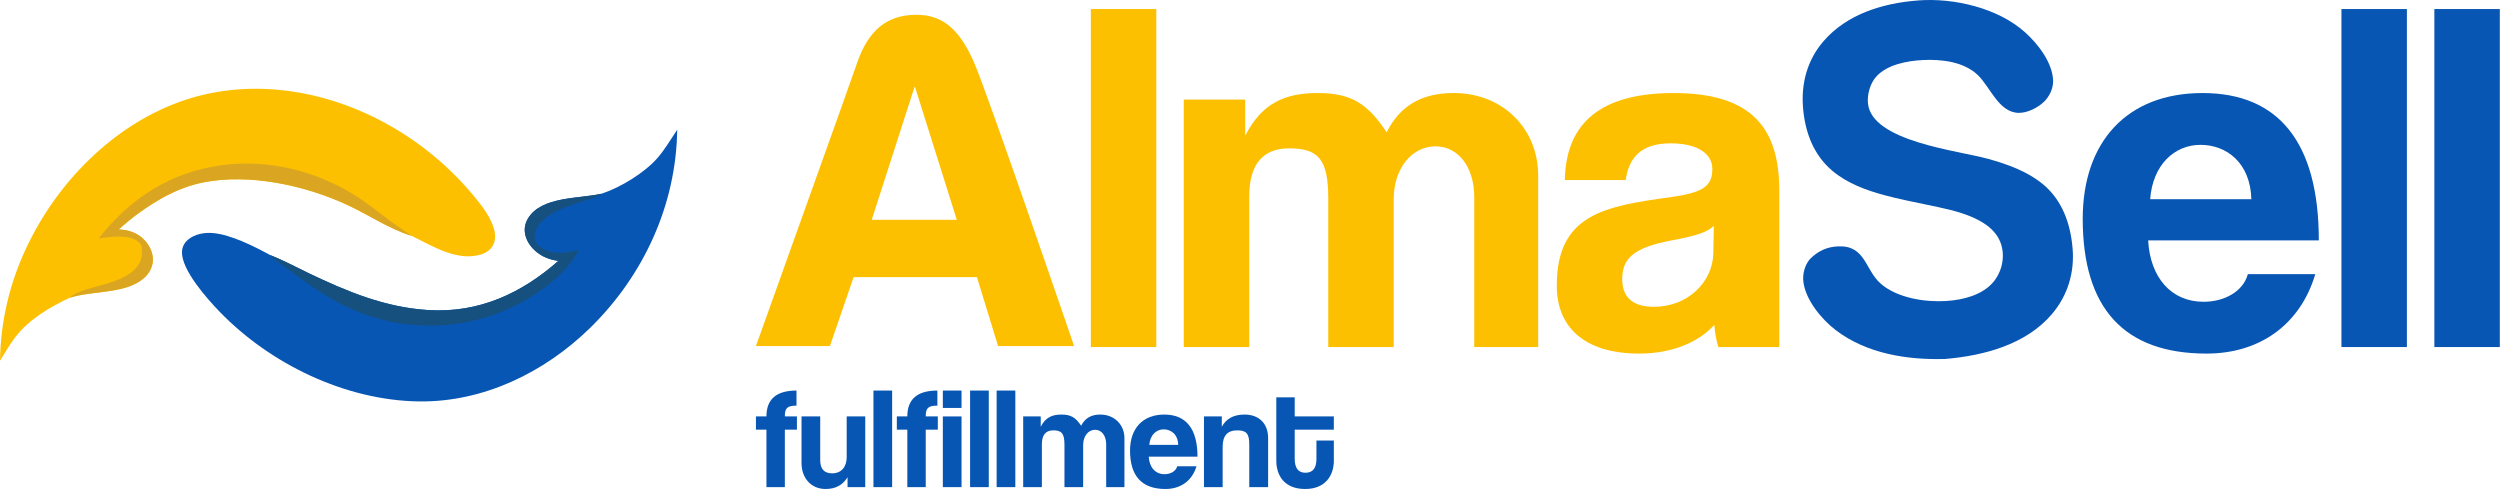 <svg width="409" height="80" viewBox="0 0 409 80" fill="none" xmlns="http://www.w3.org/2000/svg">
<g clip-path="url(#clip0_6_39)">
<path d="M0 59.009C0.006 58.61 0.017 58.211 0.034 57.813C0.05 57.414 0.072 57.016 0.1 56.618C0.127 56.219 0.16 55.822 0.198 55.425C0.236 55.027 0.279 54.631 0.328 54.235C0.376 53.838 0.43 53.443 0.49 53.048C0.549 52.654 0.613 52.26 0.683 51.867C0.753 51.474 0.828 51.082 0.909 50.691C0.989 50.3 1.075 49.91 1.166 49.522C1.257 49.133 1.353 48.746 1.454 48.36C1.555 47.974 1.662 47.59 1.773 47.207C1.885 46.823 2.002 46.442 2.124 46.062C2.245 45.682 2.373 45.303 2.505 44.926C2.637 44.55 2.774 44.175 2.916 43.802C3.058 43.429 3.205 43.059 3.357 42.69C3.509 42.321 3.667 41.954 3.829 41.589C3.99 41.224 4.157 40.861 4.329 40.501C9.273 29.966 18.367 20.62 29.451 16.64C39.603 12.994 50.782 14.271 60.43 18.814C60.632 18.909 60.834 19.006 61.035 19.104C61.236 19.202 61.436 19.301 61.636 19.402C61.836 19.503 62.035 19.605 62.233 19.708C62.432 19.812 62.629 19.917 62.826 20.023C63.023 20.129 63.219 20.236 63.415 20.345C63.61 20.454 63.805 20.564 63.999 20.675C64.193 20.787 64.386 20.899 64.579 21.013C64.771 21.127 64.963 21.242 65.154 21.359C65.345 21.476 65.535 21.594 65.725 21.713C65.914 21.832 66.103 21.952 66.29 22.074C66.478 22.196 66.665 22.319 66.851 22.443C67.037 22.567 67.222 22.692 67.407 22.819C67.59 22.946 67.774 23.074 67.957 23.203C68.139 23.332 68.322 23.463 68.502 23.594C68.683 23.726 68.863 23.859 69.042 23.993C69.221 24.127 69.399 24.262 69.577 24.398C69.754 24.535 69.93 24.673 70.105 24.811C70.281 24.95 70.455 25.09 70.629 25.232C70.802 25.373 70.975 25.515 71.146 25.659C71.318 25.802 71.488 25.947 71.658 26.093C71.828 26.238 71.996 26.386 72.164 26.534C72.332 26.682 72.498 26.831 72.663 26.981C72.829 27.132 72.994 27.283 73.157 27.436C73.321 27.588 73.483 27.742 73.644 27.897C73.806 28.052 73.967 28.208 74.126 28.364C74.285 28.521 74.444 28.68 74.601 28.838C74.758 28.998 74.914 29.158 75.069 29.319C75.224 29.48 75.378 29.642 75.531 29.805C75.684 29.969 75.836 30.133 75.986 30.299C76.137 30.464 76.286 30.63 76.435 30.798C76.584 30.965 76.731 31.133 76.877 31.302C77.023 31.471 77.168 31.642 77.312 31.813C78.635 33.391 80 35.096 80.692 37.061C81.037 38.041 81.168 39.142 80.672 40.096C80.272 40.863 79.556 41.351 78.745 41.611C74.854 42.862 70.677 40.222 67.333 38.577C63.592 37.423 60.332 35.146 56.803 33.514C49.911 30.326 40.863 28.346 33.318 29.829C31.099 30.266 29.012 31.072 27.018 32.129C26.676 32.314 26.336 32.505 26 32.701C25.663 32.897 25.33 33.098 24.999 33.304C24.669 33.511 24.342 33.722 24.018 33.938C23.694 34.154 23.373 34.375 23.056 34.601C22.739 34.827 22.426 35.058 22.115 35.294C21.805 35.529 21.499 35.769 21.196 36.014C20.893 36.259 20.594 36.509 20.299 36.763C20.004 37.017 19.713 37.275 19.425 37.538C21.084 37.618 22.533 38.077 23.691 39.338C24.523 40.244 25.075 41.432 25.005 42.68C24.941 43.816 24.324 44.848 23.467 45.571C20.44 48.123 15.098 47.514 11.398 48.715C8.161 50.235 4.781 52.227 2.561 55.08C1.614 56.297 0.826 57.705 0 59.009Z" fill="#FDC000"/>
<path d="M16.146 39.007C21.341 32.428 27.807 28.191 36.225 27.035C43.78 25.998 51.596 27.908 58.032 31.932C60.244 33.315 62.25 34.979 64.344 36.527C65.316 37.246 66.371 37.846 67.333 38.577C63.592 37.423 60.332 35.146 56.803 33.514C49.911 30.326 40.863 28.346 33.318 29.829C31.099 30.266 29.012 31.072 27.018 32.129C26.676 32.314 26.336 32.505 26 32.701C25.663 32.897 25.33 33.098 24.999 33.304C24.669 33.511 24.342 33.722 24.018 33.938C23.694 34.154 23.373 34.375 23.056 34.601C22.739 34.827 22.426 35.058 22.115 35.294C21.805 35.529 21.499 35.769 21.196 36.014C20.893 36.259 20.594 36.509 20.299 36.763C20.004 37.017 19.713 37.275 19.425 37.538C21.084 37.618 22.533 38.077 23.691 39.338C24.523 40.244 25.075 41.432 25.005 42.68C24.941 43.816 24.324 44.848 23.467 45.571C20.44 48.123 15.098 47.514 11.398 48.715C13.55 46.655 19.873 46.847 22.413 43.642C23.261 42.572 23.318 41.444 23.141 40.154C22.965 39.908 22.782 39.678 22.539 39.493C20.934 38.274 17.981 38.743 16.146 39.007Z" fill="#DAA621"/>
<path d="M98.409 31.691C101.538 30.673 105.574 28.198 107.673 25.72C108.833 24.349 109.792 22.714 110.791 21.217C110.637 33.519 105.278 45.129 96.494 53.693C89.048 60.953 79.058 65.821 68.515 65.673C56.511 65.505 44.212 59.562 35.937 51.004C33.889 48.885 29.652 44.139 29.773 41.181C29.804 40.416 30.139 39.752 30.715 39.251C31.839 38.274 33.45 37.997 34.896 38.132C37.799 38.404 41.583 40.294 44.167 41.712C46.319 42.559 48.412 43.693 50.5 44.693C56.798 47.711 63.034 50.298 70.088 50.728C78.328 51.232 85.297 48.01 91.351 42.681C90.437 42.554 89.615 42.334 88.799 41.898C87.518 41.211 86.38 40.028 85.983 38.609C85.708 37.629 85.846 36.637 86.366 35.764C88.554 32.087 94.731 32.542 98.409 31.691Z" fill="#0856B4"/>
<path d="M91.351 42.681C90.437 42.554 89.615 42.334 88.799 41.898C87.518 41.211 86.38 40.028 85.983 38.609C85.708 37.629 85.846 36.637 86.366 35.764C88.554 32.087 94.731 32.542 98.409 31.691C98.362 31.729 98.315 31.769 98.266 31.806C97.659 32.268 96.65 32.508 95.919 32.749C93.122 33.668 88.122 34.952 87.503 38.376C87.401 38.939 87.494 39.456 87.85 39.912C88.551 40.808 89.85 41.225 90.942 41.325C92.262 41.446 93.488 41.182 94.753 40.853C91.895 46.138 85.124 50.22 79.501 51.908C79.251 51.984 79.001 52.057 78.749 52.127C78.498 52.196 78.246 52.263 77.993 52.326C77.74 52.39 77.487 52.45 77.232 52.507C76.977 52.564 76.722 52.618 76.467 52.669C76.211 52.72 75.955 52.767 75.698 52.812C75.441 52.856 75.183 52.898 74.925 52.936C74.667 52.974 74.409 53.009 74.15 53.04C73.891 53.072 73.632 53.1 73.372 53.126C73.113 53.151 72.853 53.173 72.593 53.192C72.332 53.211 72.072 53.226 71.811 53.238C71.551 53.251 71.291 53.26 71.03 53.266C70.769 53.272 70.508 53.275 70.247 53.275C69.987 53.274 69.725 53.27 69.465 53.263C69.204 53.256 68.944 53.246 68.684 53.233C68.423 53.219 68.163 53.203 67.903 53.183C67.643 53.163 67.383 53.14 67.123 53.114C66.864 53.087 66.605 53.058 66.346 53.025C66.087 52.992 65.829 52.956 65.571 52.917C65.313 52.878 65.056 52.836 64.799 52.791C64.543 52.745 64.286 52.697 64.031 52.645C63.775 52.593 63.52 52.538 63.266 52.48C63.011 52.422 62.758 52.361 62.505 52.296C62.253 52.232 62.001 52.164 61.75 52.094C61.499 52.023 61.249 51.949 60.999 51.873C60.75 51.796 60.502 51.716 60.255 51.633C60.008 51.55 59.761 51.464 59.516 51.375C59.271 51.286 59.027 51.194 58.785 51.099C58.542 51.004 58.3 50.906 58.059 50.804C57.819 50.703 57.58 50.6 57.342 50.493C57.104 50.386 56.868 50.276 56.633 50.163C56.398 50.05 56.164 49.935 55.932 49.816C55.7 49.697 55.469 49.576 55.24 49.452C52.176 47.789 49.345 45.721 46.558 43.642C45.804 43.08 44.758 42.436 44.167 41.712C46.319 42.559 48.412 43.693 50.5 44.693C56.798 47.711 63.034 50.298 70.088 50.728C78.328 51.232 85.297 48.01 91.351 42.681Z" fill="#15507E"/>
<path d="M128.401 79.694H125.389V70.29H123.671V68.127H125.389C125.389 65.305 127.013 63.894 130.307 63.894V66.363C128.754 66.363 128.401 66.786 128.401 68.127H130.378V70.29H128.401V79.694Z" fill="#0856B4"/>
<path d="M141.554 79.694H138.659V78.072C137.859 79.389 136.659 80 135.059 80C132.753 80 131.129 78.284 131.129 75.745V68.127H134.188V75.274C134.188 76.732 134.847 77.437 136.141 77.437C137.694 77.437 138.518 76.332 138.518 74.804V68.127H141.554V79.694Z" fill="#0856B4"/>
<path d="M145.954 79.694H142.895V63.894H145.954V79.694Z" fill="#0856B4"/>
<path d="M151.451 79.694H148.438V70.29H146.721V68.127H148.438C148.438 65.305 150.062 63.894 153.357 63.894V66.363C151.804 66.363 151.451 66.786 151.451 68.127H153.428V70.29H151.451V79.694Z" fill="#0856B4"/>
<path d="M157.308 79.694H154.249V68.127H157.308V79.694ZM157.308 66.739H154.249V63.894H157.308V66.739Z" fill="#0856B4"/>
<path d="M161.765 79.694H158.706V63.894H161.765V79.694Z" fill="#0856B4"/>
<path d="M166.108 79.694H163.049V63.894H166.108V79.694Z" fill="#0856B4"/>
<path d="M183.959 79.694H180.971V72.688C180.971 71.3 180.241 70.313 179.159 70.313C178.029 70.313 177.205 71.371 177.205 72.782V79.694H174.146V72.735C174.146 70.877 173.652 70.407 172.311 70.407C171.087 70.407 170.451 71.16 170.451 72.664V79.694H167.393V68.127H170.263V69.819C171.04 68.291 172.122 67.821 173.652 67.821C175.229 67.821 175.982 68.315 176.876 69.655C177.511 68.385 178.547 67.821 180.006 67.821C182.336 67.821 183.959 69.513 183.959 71.677V79.694Z" fill="#0856B4"/>
<path d="M188.028 72.782H192.758C192.711 71.065 191.581 70.243 190.381 70.243C189.157 70.243 188.145 71.183 188.028 72.782ZM195.911 74.71H187.934C188.028 76.45 189.016 77.578 190.522 77.578C191.511 77.578 192.381 77.085 192.593 76.285H195.747C195.04 78.66 193.134 80 190.664 80C186.804 80 184.874 77.884 184.874 73.699C184.874 70.125 186.922 67.821 190.475 67.821C194.029 67.821 195.911 70.125 195.911 74.71Z" fill="#0856B4"/>
<path d="M207.464 79.694H204.381V72.688C204.381 70.901 203.863 70.407 202.404 70.407C200.804 70.407 200.027 71.3 200.027 73.064V79.694H196.969V68.127H199.887V69.819C200.592 68.526 201.769 67.821 203.628 67.821C205.84 67.821 207.464 69.161 207.464 71.677V79.694Z" fill="#0856B4"/>
<path d="M215.369 75.086V72.076H218.216V75.368C218.216 77.813 216.804 80 213.534 80C210.145 80 208.803 77.837 208.803 75.344V64.999H211.816V68.127H218.216V70.29H211.816V75.039C211.816 76.497 212.333 77.343 213.58 77.343C214.804 77.343 215.369 76.52 215.369 75.086Z" fill="#0856B4"/>
<path d="M313.637 0.088C313.701 0.082 313.765 0.072 313.829 0.068C319.666 -0.37 326.857 1.3 331.293 5.277C333.405 7.169 335.808 10.252 335.889 13.211C335.922 14.433 335.315 15.739 334.457 16.593C333.448 17.597 331.696 18.493 330.248 18.466C326.978 18.407 325.601 14.216 323.561 12.271C321.27 10.088 317.634 9.674 314.606 9.822C312.039 9.945 308.68 10.56 306.909 12.585C305.942 13.691 305.459 15.457 305.599 16.908C306.207 23.168 320.338 24.613 325.28 25.995C328.43 26.875 331.672 28.024 334.225 30.138C337.393 32.76 338.726 36.585 339.073 40.588C339.417 44.552 338.294 48.329 335.704 51.377C331.444 56.391 324.53 58.192 318.24 58.726C312.04 58.909 305.421 57.878 300.358 54.035C298.032 52.268 295.351 49.041 295.026 46.041C294.889 44.776 295.268 43.376 296.093 42.396C297.422 41.042 298.933 40.373 300.738 40.303C305.226 40.125 305.095 44.149 307.701 46.417C310.398 48.763 314.938 49.46 318.387 49.245C321.098 49.075 324.301 48.301 326.117 46.128C326.186 46.044 326.253 45.958 326.319 45.871C326.384 45.783 326.447 45.694 326.508 45.604C326.568 45.514 326.627 45.422 326.683 45.329C326.74 45.235 326.794 45.141 326.846 45.045C326.897 44.949 326.947 44.852 326.994 44.754C327.042 44.656 327.086 44.556 327.129 44.456C327.172 44.356 327.211 44.254 327.249 44.152C327.287 44.05 327.321 43.947 327.354 43.843C327.386 43.739 327.417 43.634 327.444 43.528C327.472 43.423 327.497 43.317 327.519 43.21C327.542 43.104 327.561 42.996 327.579 42.889C327.596 42.782 327.61 42.674 327.622 42.566C327.635 42.457 327.645 42.349 327.651 42.24C327.658 42.131 327.663 42.022 327.664 41.913C327.666 41.804 327.665 41.696 327.661 41.587C327.657 41.478 327.651 41.369 327.642 41.261C327.15 35.7 319.716 34.443 315.348 33.519C312.998 33.021 310.629 32.562 308.309 31.937C305.266 31.119 302.175 29.977 299.741 27.917C296.652 25.303 295.291 21.555 294.974 17.602C294.656 13.616 295.668 9.834 298.299 6.77C302.119 2.32 307.972 0.54 313.637 0.088Z" fill="#0856B4"/>
<path d="M351.768 32.584H368.323C368.158 26.577 364.205 23.697 360.005 23.697C355.722 23.697 352.181 26.988 351.768 32.584ZM379.359 39.331H351.439C351.768 45.421 355.228 49.371 360.499 49.371C363.958 49.371 367.005 47.643 367.747 44.845H378.783C376.312 53.156 369.641 57.846 360.993 57.846C347.486 57.846 340.733 50.44 340.733 35.793C340.733 23.285 347.898 15.221 360.334 15.221C372.771 15.221 379.359 23.285 379.359 39.331Z" fill="#0856B4"/>
<path d="M393.766 56.777H383.059V1.479H393.766V56.777Z" fill="#0856B4"/>
<path d="M408.968 56.777H398.261V1.479H408.968V56.777Z" fill="#0856B4"/>
<path d="M189.171 56.777H178.464V1.479H189.171V56.777Z" fill="#FDC000"/>
<path d="M251.647 56.777H241.188V32.255C241.188 27.399 238.634 23.943 234.846 23.943C230.892 23.943 228.01 27.646 228.01 32.584V56.777H217.303V32.419C217.303 25.918 215.574 24.273 210.879 24.273C206.596 24.273 204.372 26.906 204.372 32.172V56.777H193.666V16.291H203.714V22.215C206.432 16.866 210.22 15.221 215.574 15.221C221.092 15.221 223.727 16.949 226.857 21.639C229.081 17.196 232.705 15.221 237.811 15.221C245.964 15.221 251.647 21.145 251.647 28.716V56.777Z" fill="#FDC000"/>
<path d="M280.301 41.389L280.383 36.945C279.312 38.015 277.418 38.591 273.465 39.331C267.37 40.483 265.394 42.212 265.394 45.668C265.394 48.712 267.206 50.194 270.582 50.194C276.1 50.194 280.218 46.161 280.301 41.389ZM291.09 56.777H281.125C280.795 55.789 280.548 54.39 280.465 53.156C277.913 55.954 273.63 57.846 268.194 57.846C258.969 57.846 254.687 53.321 254.687 46.737C254.687 35.052 262.511 33.736 273.3 32.255C278.654 31.514 280.136 30.444 280.136 27.646C280.136 25.013 277.5 23.45 273.3 23.45C268.441 23.45 266.464 25.836 265.97 29.457H256.005C256.17 21.063 260.782 15.221 273.794 15.221C286.643 15.221 291.09 20.981 291.09 31.185V56.777Z" fill="#FDC000"/>
<path d="M156.533 35.96L149.697 14.236H149.614L142.614 35.96H156.533ZM175.723 56.614H163.286L159.827 45.341H139.649L135.778 56.614H123.671C130.25 38.2 138.396 15.551 140.229 10.266C142.061 4.98 145.032 2.513 149.711 2.419C154.391 2.324 157.117 5.08 159.375 10.266C161.633 15.451 175.723 56.614 175.723 56.614Z" fill="#FDC000"/>
</g>
<defs>
<clipPath id="clip0_6_39">
<rect width="409" height="80" fill="white"/>
</clipPath>
</defs>
</svg>
